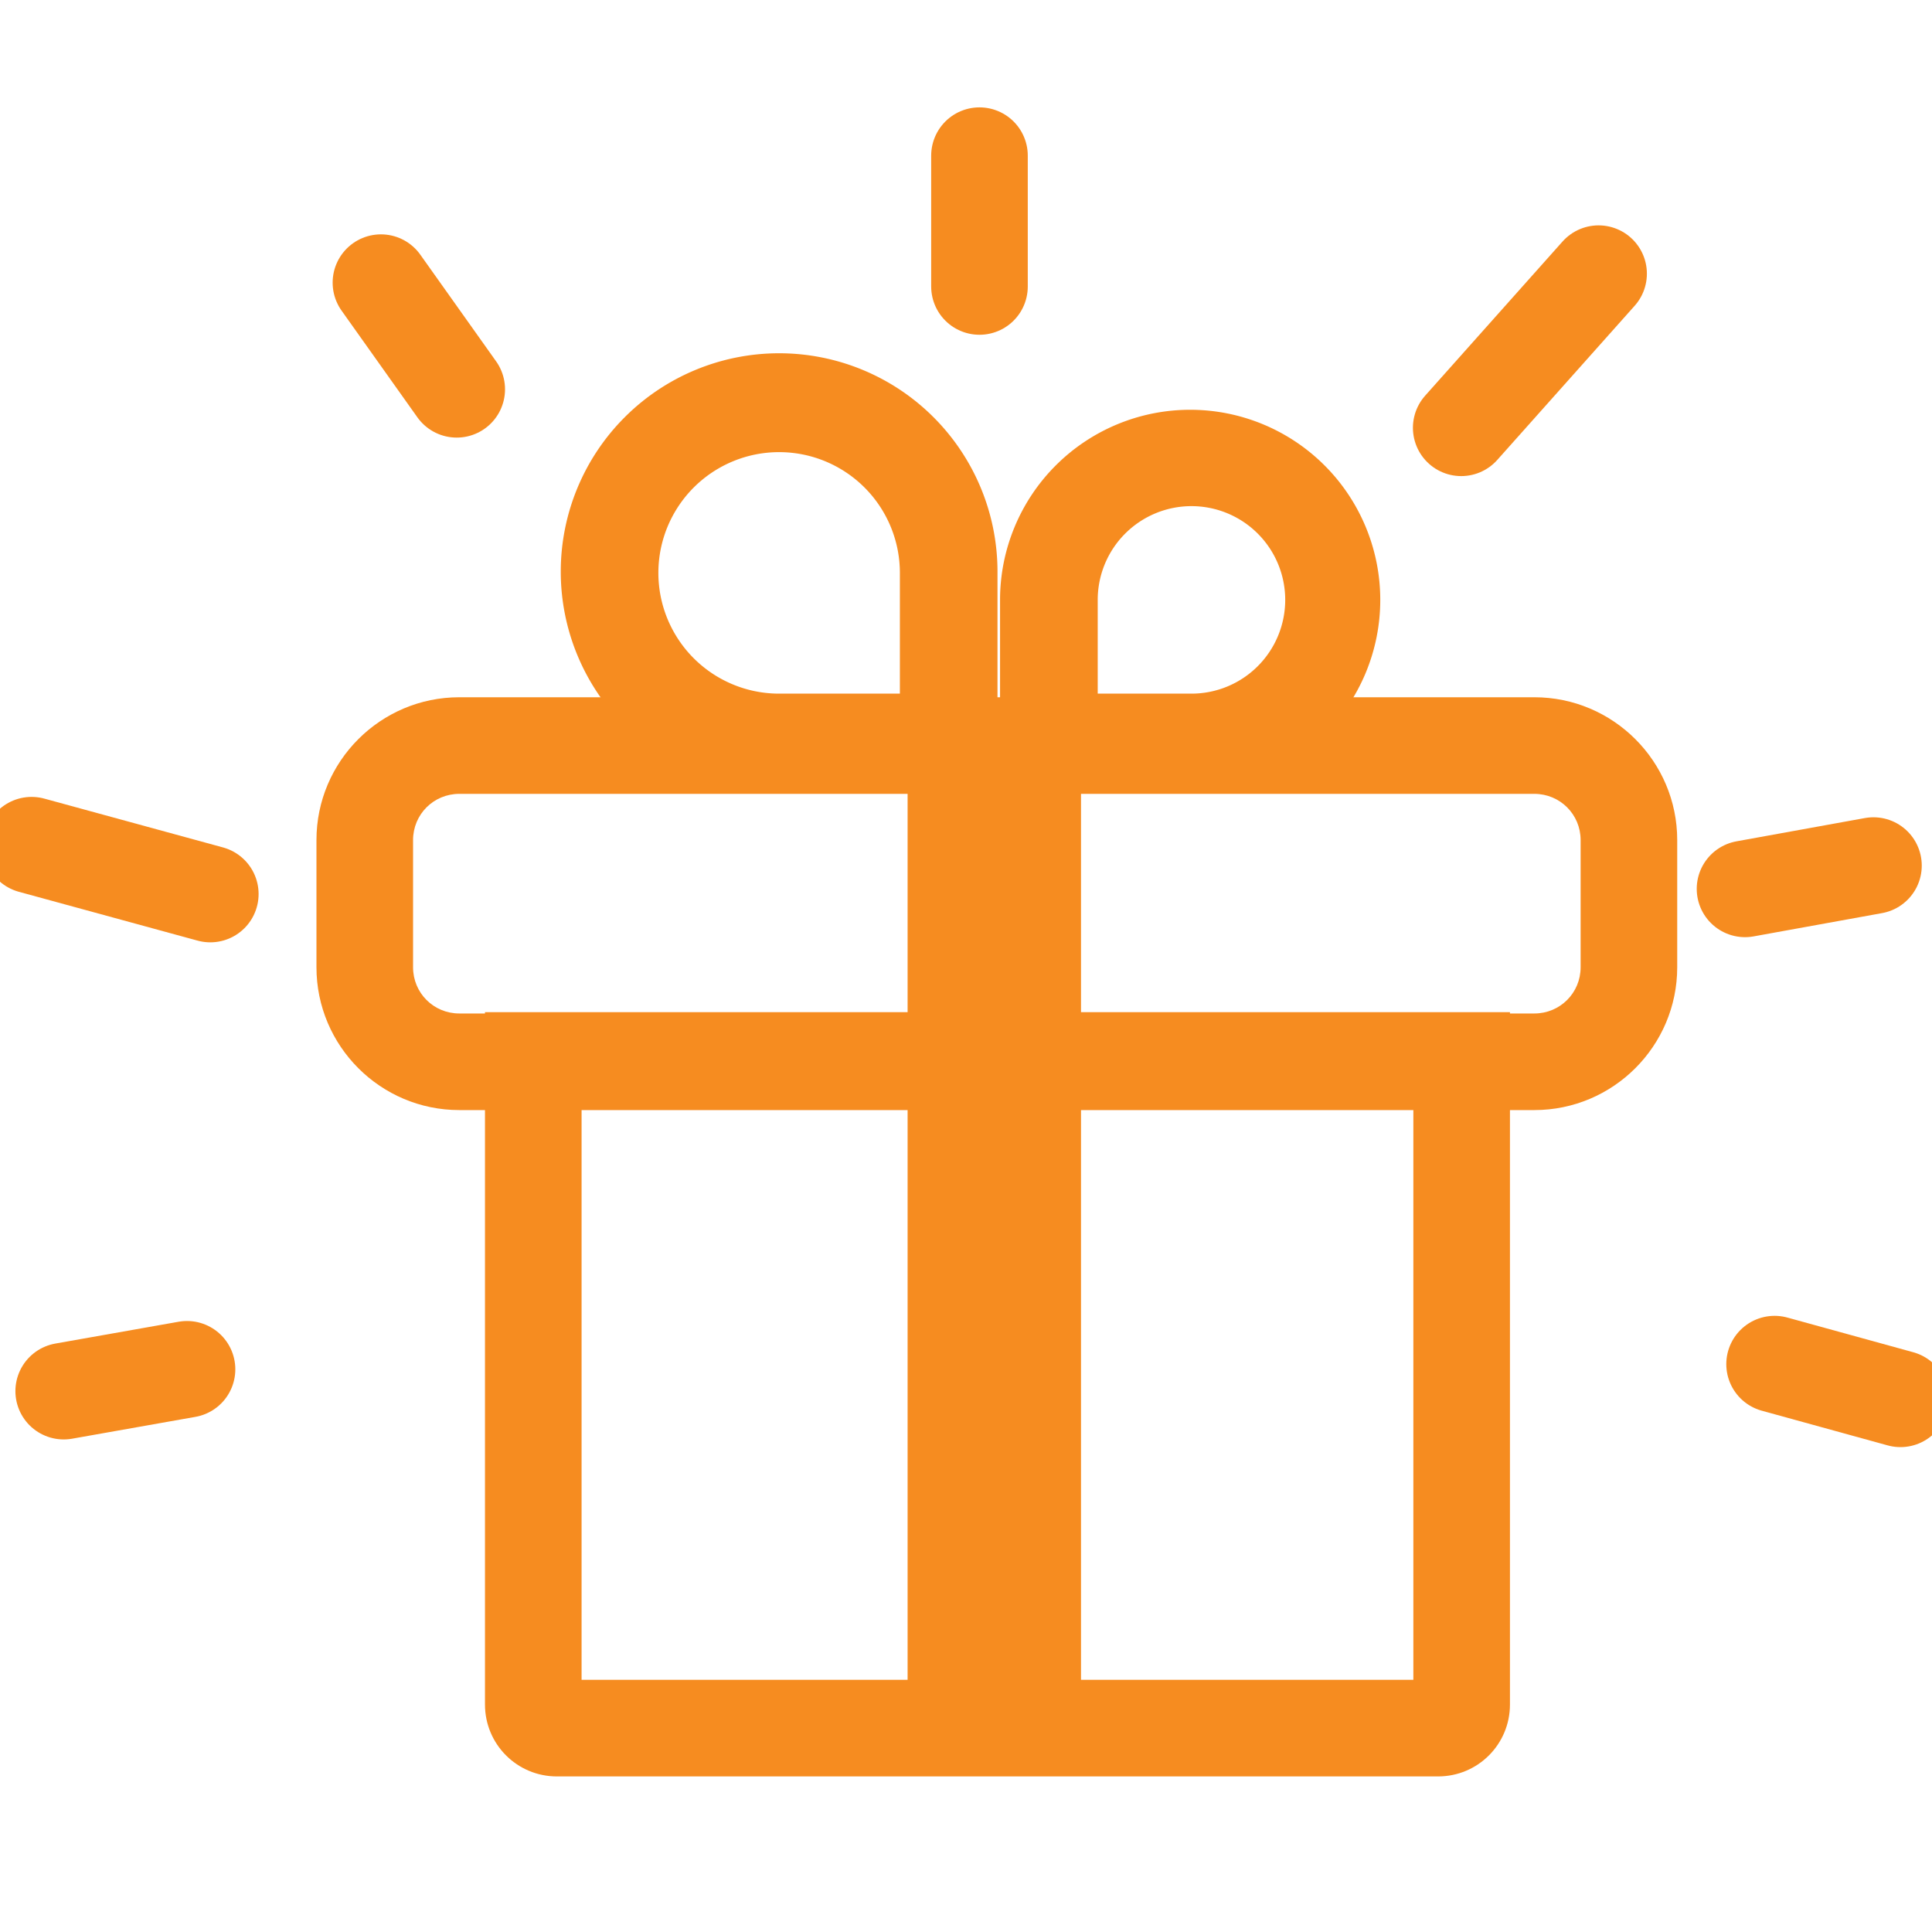 <svg xmlns="http://www.w3.org/2000/svg" xmlns:xlink="http://www.w3.org/1999/xlink" width="40" height="40" viewBox="0 0 40 40">
  <defs>
    <clipPath id="clip-path">
      <rect id="Rectangle_17172" data-name="Rectangle 17172" width="40" height="40" fill="#f68c20"/>
    </clipPath>
  </defs>
  <g id="Mask_Group_150" data-name="Mask Group 150" clip-path="url(#clip-path)">
    <g id="Gift" transform="translate(0.654 3.219)">
      <g id="Page-1" transform="translate(0 0)">
        <g id="Gift-2" data-name="Gift" transform="translate(0 0)">
          <g id="Shape" transform="translate(3.111 5.191)" fill="rgba(0,0,0,0)" stroke-linecap="round" stroke-linejoin="round" fill-rule="evenodd">
            <path d="M 28.002 13.573 L 5.744 13.573 C 4.665 13.573 3.787 12.695 3.787 11.616 L 3.787 8.983 C 3.787 7.904 4.665 7.026 5.744 7.026 L 28.002 7.026 C 29.082 7.026 29.96 7.904 29.96 8.983 L 29.96 11.616 C 29.96 12.695 29.082 13.573 28.002 13.573 Z" stroke="none"/>
            <path d="M 5.744 8.026 C 5.212 8.026 4.787 8.451 4.787 8.983 L 4.787 11.616 C 4.787 12.148 5.212 12.573 5.744 12.573 L 28.002 12.573 C 28.534 12.573 28.96 12.148 28.96 11.616 L 28.96 8.983 C 28.96 8.451 28.534 8.026 28.002 8.026 L 5.744 8.026 M 5.744 6.026 L 28.002 6.026 C 29.633 6.026 30.96 7.352 30.96 8.983 L 30.96 11.616 C 30.96 13.246 29.633 14.573 28.002 14.573 L 5.744 14.573 C 4.113 14.573 2.787 13.246 2.787 11.616 L 2.787 8.983 C 2.787 7.352 4.113 6.026 5.744 6.026 Z" stroke="none" fill="#f68c20"/>
          </g>
          <g id="Shape-2" data-name="Shape" transform="translate(3.707 6.999)" fill="rgba(0,0,0,0)" stroke-linecap="round" stroke-linejoin="round" fill-rule="evenodd">
            <path d="M 25.412 25.561 L 7.169 25.561 C 6.895 25.561 6.68 25.346 6.68 25.072 L 6.68 11.738 L 25.901 11.738 L 25.901 25.072 C 25.901 25.346 25.687 25.561 25.412 25.561 Z" stroke="none"/>
            <path d="M 7.68 12.738 L 7.68 24.561 L 24.901 24.561 L 24.901 12.738 L 7.68 12.738 M 5.68 10.738 L 26.901 10.738 L 26.901 25.072 C 26.901 25.896 26.237 26.561 25.412 26.561 L 7.169 26.561 C 6.345 26.561 5.68 25.896 5.68 25.072 L 5.68 10.738 Z" stroke="none" fill="#f68c20"/>
          </g>
          <g id="Rectangle-path" transform="translate(7.207 5.18)" fill="rgba(0,0,0,0)" stroke-linecap="round" stroke-linejoin="round" fill-rule="evenodd">
            <path d="M 13.52 27.3 L 11.93 27.3 L 11.93 9.01 L 13.52 9.01 L 13.52 27.3 Z" stroke="none"/>
            <path d="M 10.93 8.01 L 14.52 8.01 L 14.52 28.3 L 10.93 28.3 L 10.93 8.01 Z" stroke="none" fill="#f68c20"/>
          </g>
          <path id="Shape-3" data-name="Shape" d="M13.217,11.595H11.142a4.521,4.521,0,1,1,4.521-4.521v3.51a1.01,1.01,0,0,1-1.011,1.011H13.217Zm.9,0h0ZM11.142,4.6a2.5,2.5,0,1,0,0,5h2.5V7.1a2.5,2.5,0,0,0-2.5-2.5Z" transform="translate(4.335 1.542)" fill="#f68c20" fill-rule="evenodd"/>
          <path id="Shape-4" data-name="Shape" d="M16.014,11.126H13.089a1.01,1.01,0,0,1-1.011-1.011V7.191a3.936,3.936,0,1,1,3.936,3.936ZM14.1,9.132h1.941A1.941,1.941,0,1,0,14.1,7.191Z" transform="translate(7.973 2.01)" fill="#f68c20" fill-rule="evenodd"/>
          <g id="Group" transform="translate(0 0)">
            <path id="Shape-5" data-name="Shape" d="M11.823.1V2.808" transform="translate(7.802 -0.096)" fill="rgba(0,0,0,0)" stroke="#f68c20" stroke-linecap="round" stroke-linejoin="round" stroke-width="2" fill-rule="evenodd"/>
            <g id="Shape-6" data-name="Shape" transform="translate(0.665 25.024)">
              <path id="Path_14268" data-name="Path 14268" d="M21.381.112,23.987.83" transform="translate(14.041 -0.112)" fill="rgba(0,0,0,0)" stroke="#f68c20" stroke-linecap="round" stroke-linejoin="round" stroke-width="2" fill-rule="evenodd"/>
              <path id="Path_14269" data-name="Path 14269" d="M.128.628,2.681.176" transform="translate(-0.128 -0.069)" fill="rgba(0,0,0,0)" stroke="#f68c20" stroke-linecap="round" stroke-linejoin="round" stroke-width="2" fill-rule="evenodd"/>
            </g>
            <g id="Shape-7" data-name="Shape" transform="translate(0 14.28)">
              <path id="Path_14270" data-name="Path 14270" d="M.048.048l3.7,1.011" transform="translate(-0.048 -0.048)" fill="rgba(0,0,0,0)" stroke="#f68c20" stroke-linecap="round" stroke-linejoin="round" stroke-width="2" fill-rule="evenodd"/>
              <path id="Path_14271" data-name="Path 14271" d="M21.333.782,23.992.3" transform="translate(14.142 0.122)" fill="rgba(0,0,0,0)" stroke="#f68c20" stroke-linecap="round" stroke-linejoin="round" stroke-width="2" fill-rule="evenodd"/>
            </g>
            <g id="Shape-8" data-name="Shape" transform="translate(7.233 2.447)">
              <path id="Path_14272" data-name="Path 14272" d="M16.344.128,13.5,3.319" transform="translate(8.866 -0.128)" fill="rgba(0,0,0,0)" stroke="#f68c20" stroke-linecap="round" stroke-linejoin="round" stroke-width="2" fill-rule="evenodd"/>
              <path id="Path_14273" data-name="Path 14273" d="M.08.239,1.649,2.447" transform="translate(-0.08 -0.053)" fill="rgba(0,0,0,0)" stroke="#f68c20" stroke-linecap="round" stroke-linejoin="round" stroke-width="2" fill-rule="evenodd"/>
            </g>
          </g>
        </g>
      </g>
    </g>
  </g>
</svg>
